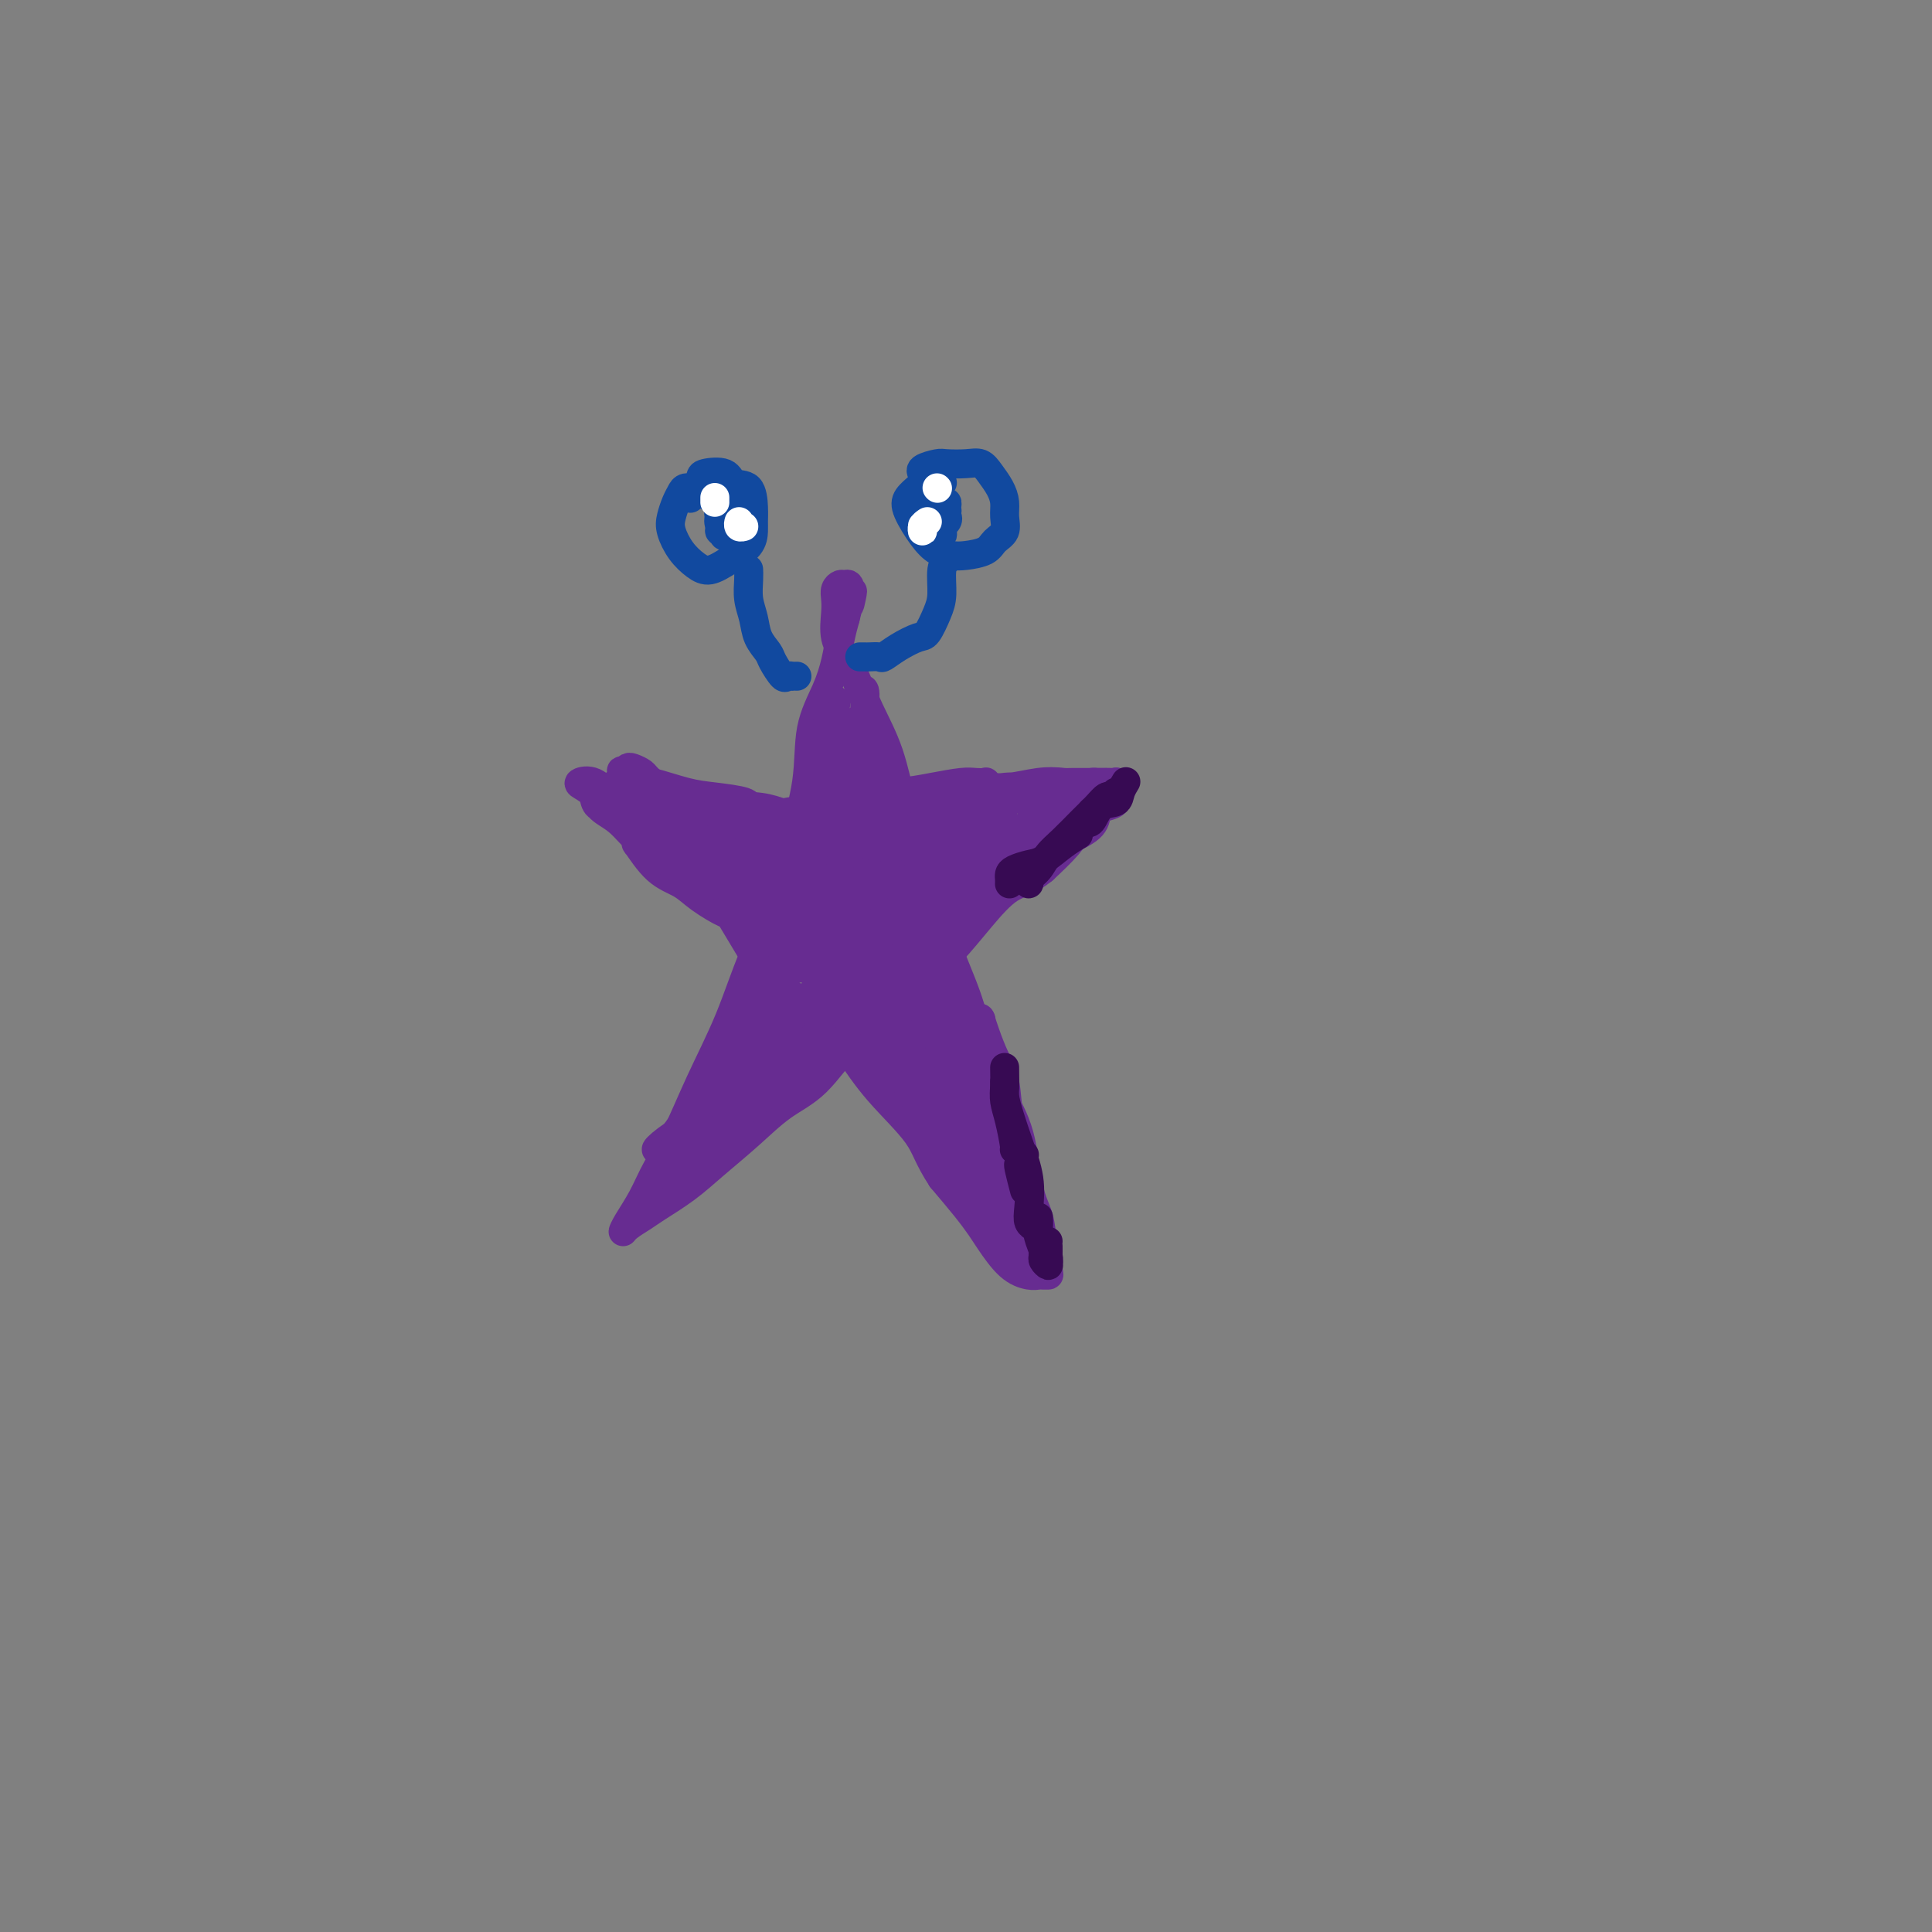 <svg viewBox='0 0 400 400' version='1.1' xmlns='http://www.w3.org/2000/svg' xmlns:xlink='http://www.w3.org/1999/xlink'><rect x="0" y="0" width="400" height="400" fill="#808080" stroke="none"/><g fill='none' stroke='#672C91' stroke-width='6' stroke-linecap='round' stroke-linejoin='round'><path d='M131,171c0.309,-0.028 0.619,-0.056 1,0c0.381,0.056 0.835,0.196 1,0c0.165,-0.196 0.041,-0.729 0,-1c-0.041,-0.271 0.002,-0.279 0,0c-0.002,0.279 -0.049,0.845 0,1c0.049,0.155 0.195,-0.102 0,0c-0.195,0.102 -0.730,0.564 -1,1c-0.270,0.436 -0.275,0.846 0,1c0.275,0.154 0.831,0.052 1,0c0.169,-0.052 -0.050,-0.052 0,0c0.050,0.052 0.368,0.158 1,0c0.632,-0.158 1.577,-0.578 2,-1c0.423,-0.422 0.322,-0.844 1,-1c0.678,-0.156 2.134,-0.046 3,0c0.866,0.046 1.141,0.026 2,0c0.859,-0.026 2.303,-0.060 3,0c0.697,0.060 0.646,0.212 1,0c0.354,-0.212 1.111,-0.789 2,-1c0.889,-0.211 1.908,-0.057 3,0c1.092,0.057 2.255,0.015 3,0c0.745,-0.015 1.070,-0.004 2,0c0.930,0.004 2.465,0.002 4,0'/><path d='M160,170c4.902,-0.322 2.656,-0.626 2,-1c-0.656,-0.374 0.277,-0.818 2,-1c1.723,-0.182 4.234,-0.100 6,0c1.766,0.100 2.786,0.220 4,0c1.214,-0.220 2.620,-0.780 4,-1c1.380,-0.220 2.732,-0.101 4,0c1.268,0.101 2.450,0.185 4,0c1.550,-0.185 3.468,-0.638 5,-1c1.532,-0.362 2.677,-0.633 4,-1c1.323,-0.367 2.822,-0.830 4,-1c1.178,-0.170 2.035,-0.048 3,0c0.965,0.048 2.039,0.023 3,0c0.961,-0.023 1.808,-0.045 3,0c1.192,0.045 2.727,0.156 4,0c1.273,-0.156 2.284,-0.578 3,-1c0.716,-0.422 1.136,-0.845 2,-1c0.864,-0.155 2.170,-0.042 3,0c0.830,0.042 1.182,0.011 2,0c0.818,-0.011 2.100,-0.004 3,0c0.900,0.004 1.418,0.004 2,0c0.582,-0.004 1.227,-0.013 2,0c0.773,0.013 1.673,0.049 2,0c0.327,-0.049 0.081,-0.181 0,0c-0.081,0.181 0.001,0.677 0,1c-0.001,0.323 -0.087,0.473 0,1c0.087,0.527 0.345,1.431 0,2c-0.345,0.569 -1.294,0.805 -2,1c-0.706,0.195 -1.169,0.351 -2,1c-0.831,0.649 -2.032,1.790 -3,3c-0.968,1.210 -1.705,2.489 -3,4c-1.295,1.511 -3.147,3.256 -5,5'/><path d='M216,180c-3.311,2.649 -5.090,2.772 -7,4c-1.910,1.228 -3.951,3.563 -6,6c-2.049,2.437 -4.107,4.977 -6,7c-1.893,2.023 -3.620,3.529 -6,6c-2.380,2.471 -5.411,5.905 -8,8c-2.589,2.095 -4.736,2.849 -7,5c-2.264,2.151 -4.644,5.698 -7,8c-2.356,2.302 -4.686,3.359 -7,5c-2.314,1.641 -4.611,3.868 -7,6c-2.389,2.132 -4.871,4.171 -7,6c-2.129,1.829 -3.905,3.447 -6,5c-2.095,1.553 -4.507,3.039 -6,4c-1.493,0.961 -2.065,1.396 -3,2c-0.935,0.604 -2.232,1.377 -3,2c-0.768,0.623 -1.007,1.095 -1,1c0.007,-0.095 0.261,-0.757 1,-2c0.739,-1.243 1.964,-3.068 3,-5c1.036,-1.932 1.882,-3.972 3,-6c1.118,-2.028 2.509,-4.042 4,-7c1.491,-2.958 3.084,-6.858 5,-11c1.916,-4.142 4.157,-8.525 6,-13c1.843,-4.475 3.290,-9.040 5,-13c1.710,-3.960 3.683,-7.313 5,-11c1.317,-3.687 1.978,-7.706 3,-12c1.022,-4.294 2.406,-8.861 3,-13c0.594,-4.139 0.397,-7.849 1,-11c0.603,-3.151 2.007,-5.741 3,-8c0.993,-2.259 1.575,-4.185 2,-6c0.425,-1.815 0.693,-3.519 1,-5c0.307,-1.481 0.654,-2.741 1,-4'/><path d='M175,128c2.379,-9.640 1.327,-4.241 1,-3c-0.327,1.241 0.070,-1.676 0,-3c-0.070,-1.324 -0.607,-1.055 -1,-1c-0.393,0.055 -0.643,-0.103 -1,0c-0.357,0.103 -0.822,0.467 -1,1c-0.178,0.533 -0.071,1.235 0,2c0.071,0.765 0.104,1.594 0,3c-0.104,1.406 -0.344,3.389 0,5c0.344,1.611 1.273,2.849 2,4c0.727,1.151 1.251,2.216 2,4c0.749,1.784 1.724,4.288 3,7c1.276,2.712 2.852,5.632 4,9c1.148,3.368 1.867,7.183 3,11c1.133,3.817 2.679,7.635 4,12c1.321,4.365 2.416,9.277 4,14c1.584,4.723 3.656,9.256 5,13c1.344,3.744 1.961,6.698 3,10c1.039,3.302 2.502,6.951 4,10c1.498,3.049 3.032,5.496 4,9c0.968,3.504 1.370,8.063 2,11c0.630,2.937 1.486,4.251 2,6c0.514,1.749 0.685,3.932 1,6c0.315,2.068 0.773,4.019 1,5c0.227,0.981 0.221,0.992 0,1c-0.221,0.008 -0.658,0.014 -1,0c-0.342,-0.014 -0.591,-0.047 -1,0c-0.409,0.047 -0.979,0.174 -2,0c-1.021,-0.174 -2.495,-0.649 -4,-2c-1.505,-1.351 -3.043,-3.579 -4,-5c-0.957,-1.421 -1.335,-2.037 -2,-3c-0.665,-0.963 -1.619,-2.275 -3,-4c-1.381,-1.725 -3.191,-3.862 -5,-6'/><path d='M195,244c-2.895,-4.387 -3.134,-6.354 -5,-9c-1.866,-2.646 -5.359,-5.969 -8,-9c-2.641,-3.031 -4.429,-5.769 -6,-8c-1.571,-2.231 -2.925,-3.956 -5,-6c-2.075,-2.044 -4.872,-4.408 -7,-6c-2.128,-1.592 -3.587,-2.413 -5,-4c-1.413,-1.587 -2.781,-3.941 -4,-6c-1.219,-2.059 -2.291,-3.823 -3,-5c-0.709,-1.177 -1.057,-1.768 -1,-2c0.057,-0.232 0.519,-0.105 0,-1c-0.519,-0.895 -2.020,-2.813 -3,-4c-0.980,-1.187 -1.438,-1.644 -2,-2c-0.562,-0.356 -1.226,-0.610 -2,-1c-0.774,-0.390 -1.657,-0.917 -3,-1c-1.343,-0.083 -3.144,0.276 -4,0c-0.856,-0.276 -0.766,-1.188 -1,-2c-0.234,-0.812 -0.791,-1.523 -1,-2c-0.209,-0.477 -0.071,-0.720 0,-1c0.071,-0.280 0.075,-0.596 0,-1c-0.075,-0.404 -0.230,-0.897 0,-1c0.230,-0.103 0.843,0.184 1,0c0.157,-0.184 -0.143,-0.837 0,-1c0.143,-0.163 0.728,0.166 1,0c0.272,-0.166 0.231,-0.825 0,-1c-0.231,-0.175 -0.650,0.136 -1,0c-0.350,-0.136 -0.630,-0.717 -1,-1c-0.370,-0.283 -0.830,-0.269 -1,0c-0.170,0.269 -0.048,0.791 0,1c0.048,0.209 0.024,0.104 0,0'/><path d='M173,145c0.081,0.142 0.162,0.285 0,1c-0.162,0.715 -0.565,2.004 -1,4c-0.435,1.996 -0.900,4.700 -1,8c-0.100,3.300 0.165,7.196 0,11c-0.165,3.804 -0.762,7.515 -1,9c-0.238,1.485 -0.119,0.742 0,0'/><path d='M170,183c-0.014,2.234 -0.028,4.468 0,6c0.028,1.532 0.099,2.361 0,2c-0.099,-0.361 -0.366,-1.913 0,-4c0.366,-2.087 1.366,-4.709 2,-8c0.634,-3.291 0.903,-7.250 1,-11c0.097,-3.750 0.024,-7.290 0,-10c-0.024,-2.710 0.002,-4.588 0,-6c-0.002,-1.412 -0.031,-2.357 0,-3c0.031,-0.643 0.122,-0.984 0,-1c-0.122,-0.016 -0.457,0.294 -1,1c-0.543,0.706 -1.295,1.807 -2,4c-0.705,2.193 -1.364,5.477 -2,9c-0.636,3.523 -1.247,7.284 -2,13c-0.753,5.716 -1.646,13.387 -2,18c-0.354,4.613 -0.168,6.167 0,7c0.168,0.833 0.318,0.946 1,0c0.682,-0.946 1.896,-2.950 3,-6c1.104,-3.050 2.099,-7.147 3,-11c0.901,-3.853 1.708,-7.461 2,-11c0.292,-3.539 0.068,-7.010 0,-10c-0.068,-2.990 0.019,-5.501 0,-7c-0.019,-1.499 -0.145,-1.986 0,-2c0.145,-0.014 0.561,0.446 0,2c-0.561,1.554 -2.100,4.201 -3,7c-0.900,2.799 -1.160,5.750 -2,9c-0.840,3.250 -2.259,6.799 -3,11c-0.741,4.201 -0.805,9.055 -1,12c-0.195,2.945 -0.522,3.980 0,5c0.522,1.020 1.892,2.026 3,1c1.108,-1.026 1.952,-4.084 3,-7c1.048,-2.916 2.299,-5.690 3,-9c0.701,-3.310 0.850,-7.155 1,-11'/><path d='M174,173c1.285,-6.268 0.996,-8.439 1,-11c0.004,-2.561 0.299,-5.510 0,-7c-0.299,-1.490 -1.192,-1.519 -2,-2c-0.808,-0.481 -1.532,-1.415 -2,-1c-0.468,0.415 -0.681,2.180 -1,5c-0.319,2.820 -0.745,6.695 -1,9c-0.255,2.305 -0.338,3.041 0,9c0.338,5.959 1.099,17.141 2,24c0.901,6.859 1.944,9.395 3,10c1.056,0.605 2.127,-0.722 3,-2c0.873,-1.278 1.548,-2.507 2,-5c0.452,-2.493 0.683,-6.251 1,-10c0.317,-3.749 0.722,-7.488 1,-12c0.278,-4.512 0.429,-9.797 0,-14c-0.429,-4.203 -1.436,-7.323 -2,-10c-0.564,-2.677 -0.683,-4.910 -1,-6c-0.317,-1.090 -0.832,-1.038 -1,0c-0.168,1.038 0.012,3.061 0,6c-0.012,2.939 -0.216,6.795 0,11c0.216,4.205 0.854,8.760 2,15c1.146,6.240 2.802,14.165 4,19c1.198,4.835 1.937,6.580 3,8c1.063,1.420 2.449,2.516 3,1c0.551,-1.516 0.266,-5.645 0,-10c-0.266,-4.355 -0.512,-8.935 -1,-14c-0.488,-5.065 -1.217,-10.613 -2,-16c-0.783,-5.387 -1.622,-10.612 -3,-15c-1.378,-4.388 -3.297,-7.939 -4,-10c-0.703,-2.061 -0.189,-2.632 0,-2c0.189,0.632 0.054,2.466 0,6c-0.054,3.534 -0.027,8.767 0,14'/><path d='M179,163c0.336,6.067 1.176,12.235 3,19c1.824,6.765 4.630,14.127 7,20c2.370,5.873 4.302,10.258 6,13c1.698,2.742 3.162,3.842 4,4c0.838,0.158 1.051,-0.627 1,-2c-0.051,-1.373 -0.365,-3.334 -1,-6c-0.635,-2.666 -1.591,-6.038 -3,-10c-1.409,-3.962 -3.271,-8.513 -5,-14c-1.729,-5.487 -3.326,-11.910 -5,-17c-1.674,-5.090 -3.425,-8.849 -4,-10c-0.575,-1.151 0.024,0.304 0,2c-0.024,1.696 -0.673,3.634 0,7c0.673,3.366 2.666,8.162 4,13c1.334,4.838 2.007,9.719 4,17c1.993,7.281 5.306,16.964 8,24c2.694,7.036 4.770,11.427 6,14c1.230,2.573 1.616,3.330 2,3c0.384,-0.330 0.767,-1.747 1,-3c0.233,-1.253 0.318,-2.341 -1,-6c-1.318,-3.659 -4.037,-9.888 -6,-15c-1.963,-5.112 -3.168,-9.108 -5,-13c-1.832,-3.892 -4.290,-7.680 -6,-10c-1.710,-2.320 -2.671,-3.173 -3,-3c-0.329,0.173 -0.025,1.373 1,4c1.025,2.627 2.772,6.682 4,11c1.228,4.318 1.938,8.901 4,14c2.062,5.099 5.478,10.714 8,15c2.522,4.286 4.150,7.242 5,9c0.850,1.758 0.921,2.320 1,2c0.079,-0.320 0.165,-1.520 0,-3c-0.165,-1.480 -0.583,-3.240 -1,-5'/><path d='M208,237c-0.900,-2.532 -3.151,-5.863 -5,-9c-1.849,-3.137 -3.296,-6.079 -5,-9c-1.704,-2.921 -3.664,-5.822 -5,-8c-1.336,-2.178 -2.049,-3.635 -2,-3c0.049,0.635 0.858,3.361 2,7c1.142,3.639 2.616,8.191 4,12c1.384,3.809 2.676,6.875 4,10c1.324,3.125 2.679,6.308 4,8c1.321,1.692 2.608,1.893 3,2c0.392,0.107 -0.110,0.122 0,0c0.110,-0.122 0.831,-0.380 1,-1c0.169,-0.620 -0.215,-1.602 -1,-3c-0.785,-1.398 -1.972,-3.211 -3,-6c-1.028,-2.789 -1.898,-6.554 -3,-9c-1.102,-2.446 -2.435,-3.573 -3,-4c-0.565,-0.427 -0.360,-0.156 0,2c0.360,2.156 0.877,6.195 2,10c1.123,3.805 2.852,7.374 4,10c1.148,2.626 1.713,4.308 3,6c1.287,1.692 3.295,3.394 4,3c0.705,-0.394 0.106,-2.882 0,-4c-0.106,-1.118 0.280,-0.864 0,-1c-0.280,-0.136 -1.226,-0.662 -2,-1c-0.774,-0.338 -1.375,-0.488 -2,-1c-0.625,-0.512 -1.273,-1.384 -2,-2c-0.727,-0.616 -1.532,-0.974 -2,-1c-0.468,-0.026 -0.598,0.280 0,1c0.598,0.720 1.923,1.853 3,4c1.077,2.147 1.905,5.309 3,7c1.095,1.691 2.456,1.912 3,2c0.544,0.088 0.272,0.044 0,0'/><path d='M213,259c3.281,7.179 0.484,-0.373 -1,-4c-1.484,-3.627 -1.656,-3.327 -2,-4c-0.344,-0.673 -0.862,-2.317 -2,-4c-1.138,-1.683 -2.897,-3.403 -4,-5c-1.103,-1.597 -1.550,-3.070 -3,-5c-1.450,-1.930 -3.902,-4.317 -5,-6c-1.098,-1.683 -0.843,-2.663 -1,-3c-0.157,-0.337 -0.727,-0.030 -1,0c-0.273,0.030 -0.251,-0.216 0,1c0.251,1.216 0.729,3.894 2,7c1.271,3.106 3.335,6.638 5,10c1.665,3.362 2.930,6.553 5,9c2.070,2.447 4.946,4.150 6,4c1.054,-0.150 0.287,-2.155 -1,-5c-1.287,-2.845 -3.093,-6.531 -5,-10c-1.907,-3.469 -3.915,-6.720 -6,-9c-2.085,-2.280 -4.248,-3.587 -6,-5c-1.752,-1.413 -3.093,-2.930 -5,-5c-1.907,-2.070 -4.380,-4.694 -6,-7c-1.620,-2.306 -2.388,-4.296 -3,-5c-0.612,-0.704 -1.069,-0.122 -1,0c0.069,0.122 0.665,-0.217 1,0c0.335,0.217 0.409,0.990 1,2c0.591,1.010 1.701,2.259 3,4c1.299,1.741 2.789,3.975 4,6c1.211,2.025 2.142,3.842 3,5c0.858,1.158 1.641,1.658 2,2c0.359,0.342 0.292,0.525 0,-1c-0.292,-1.525 -0.809,-4.757 -2,-8c-1.191,-3.243 -3.054,-6.498 -5,-10c-1.946,-3.502 -3.973,-7.251 -6,-11'/><path d='M180,202c-3.024,-6.709 -4.085,-8.483 -5,-10c-0.915,-1.517 -1.685,-2.778 -2,-3c-0.315,-0.222 -0.174,0.593 0,2c0.174,1.407 0.380,3.405 1,6c0.620,2.595 1.655,5.786 3,9c1.345,3.214 2.999,6.452 4,9c1.001,2.548 1.347,4.407 2,5c0.653,0.593 1.611,-0.079 2,-1c0.389,-0.921 0.209,-2.089 0,-4c-0.209,-1.911 -0.448,-4.564 -1,-8c-0.552,-3.436 -1.418,-7.656 -2,-10c-0.582,-2.344 -0.881,-2.813 -1,-3c-0.119,-0.187 -0.060,-0.094 0,0'/><path d='M177,188c0.432,-0.640 0.864,-1.281 0,-3c-0.864,-1.719 -3.026,-4.518 -4,-6c-0.974,-1.482 -0.762,-1.648 -1,-1c-0.238,0.648 -0.925,2.108 -1,4c-0.075,1.892 0.463,4.214 1,7c0.537,2.786 1.072,6.037 2,9c0.928,2.963 2.247,5.639 3,8c0.753,2.361 0.938,4.406 1,5c0.062,0.594 0.002,-0.262 0,-2c-0.002,-1.738 0.056,-4.359 0,-7c-0.056,-2.641 -0.225,-5.301 -1,-8c-0.775,-2.699 -2.157,-5.437 -3,-8c-0.843,-2.563 -1.149,-4.952 -2,-6c-0.851,-1.048 -2.248,-0.754 -3,0c-0.752,0.754 -0.858,1.969 -1,4c-0.142,2.031 -0.320,4.880 0,8c0.320,3.120 1.139,6.512 2,9c0.861,2.488 1.765,4.070 2,5c0.235,0.930 -0.199,1.206 0,1c0.199,-0.206 1.030,-0.894 1,-2c-0.030,-1.106 -0.920,-2.630 -2,-4c-1.080,-1.370 -2.349,-2.584 -3,-3c-0.651,-0.416 -0.683,-0.032 -1,0c-0.317,0.032 -0.917,-0.289 -1,0c-0.083,0.289 0.351,1.187 1,2c0.649,0.813 1.511,1.541 2,2c0.489,0.459 0.603,0.651 1,1c0.397,0.349 1.075,0.857 1,0c-0.075,-0.857 -0.905,-3.077 -2,-5c-1.095,-1.923 -2.456,-3.549 -4,-5c-1.544,-1.451 -3.272,-2.725 -5,-4'/><path d='M160,189c-2.929,-2.857 -4.250,-1.500 -5,-1c-0.750,0.500 -0.929,0.143 -1,0c-0.071,-0.143 -0.036,-0.071 0,0'/><path d='M155,187c-0.149,-0.098 -0.297,-0.197 0,0c0.297,0.197 1.041,0.689 2,1c0.959,0.311 2.134,0.439 3,1c0.866,0.561 1.422,1.554 2,2c0.578,0.446 1.178,0.347 1,0c-0.178,-0.347 -1.136,-0.940 -2,-2c-0.864,-1.060 -1.635,-2.588 -3,-4c-1.365,-1.412 -3.322,-2.709 -5,-4c-1.678,-1.291 -3.075,-2.576 -5,-4c-1.925,-1.424 -4.377,-2.987 -6,-4c-1.623,-1.013 -2.416,-1.477 -3,-2c-0.584,-0.523 -0.958,-1.105 -1,-1c-0.042,0.105 0.247,0.895 1,2c0.753,1.105 1.970,2.523 3,4c1.030,1.477 1.873,3.013 3,4c1.127,0.987 2.536,1.425 4,2c1.464,0.575 2.981,1.285 4,2c1.019,0.715 1.538,1.434 2,2c0.462,0.566 0.865,0.979 1,1c0.135,0.021 -0.000,-0.349 -1,-1c-1.000,-0.651 -2.864,-1.584 -4,-2c-1.136,-0.416 -1.542,-0.315 -3,-1c-1.458,-0.685 -3.968,-2.157 -6,-3c-2.032,-0.843 -3.588,-1.056 -5,-2c-1.412,-0.944 -2.682,-2.619 -4,-4c-1.318,-1.381 -2.683,-2.467 -3,-3c-0.317,-0.533 0.415,-0.515 1,0c0.585,0.515 1.024,1.525 2,3c0.976,1.475 2.488,3.416 4,5c1.512,1.584 3.022,2.811 5,4c1.978,1.189 4.422,2.340 6,3c1.578,0.660 2.289,0.830 3,1'/><path d='M151,187c3.423,2.950 1.482,2.323 1,2c-0.482,-0.323 0.496,-0.344 1,0c0.504,0.344 0.534,1.053 0,1c-0.534,-0.053 -1.632,-0.868 -2,-1c-0.368,-0.132 -0.005,0.418 -1,0c-0.995,-0.418 -3.349,-1.806 -5,-3c-1.651,-1.194 -2.600,-2.195 -4,-3c-1.400,-0.805 -3.251,-1.415 -5,-3c-1.749,-1.585 -3.397,-4.144 -4,-5c-0.603,-0.856 -0.161,-0.009 0,0c0.161,0.009 0.039,-0.821 1,0c0.961,0.821 3.003,3.292 5,5c1.997,1.708 3.948,2.653 6,4c2.052,1.347 4.205,3.094 6,4c1.795,0.906 3.233,0.969 4,1c0.767,0.031 0.864,0.029 1,0c0.136,-0.029 0.312,-0.085 0,0c-0.312,0.085 -1.111,0.310 -2,0c-0.889,-0.310 -1.869,-1.155 -3,-2c-1.131,-0.845 -2.415,-1.689 -4,-3c-1.585,-1.311 -3.472,-3.089 -6,-5c-2.528,-1.911 -5.697,-3.954 -8,-6c-2.303,-2.046 -3.741,-4.094 -5,-5c-1.259,-0.906 -2.340,-0.670 -3,-1c-0.660,-0.330 -0.898,-1.225 -1,-2c-0.102,-0.775 -0.066,-1.429 0,-1c0.066,0.429 0.162,1.940 1,3c0.838,1.060 2.418,1.670 4,3c1.582,1.330 3.166,3.380 5,5c1.834,1.620 3.917,2.810 6,4'/><path d='M139,179c3.728,2.943 5.048,2.799 6,3c0.952,0.201 1.534,0.745 2,1c0.466,0.255 0.814,0.221 1,0c0.186,-0.221 0.211,-0.628 0,-1c-0.211,-0.372 -0.656,-0.710 -1,-1c-0.344,-0.290 -0.587,-0.532 -1,-1c-0.413,-0.468 -0.996,-1.163 -2,-2c-1.004,-0.837 -2.430,-1.817 -4,-3c-1.570,-1.183 -3.283,-2.570 -5,-4c-1.717,-1.430 -3.438,-2.902 -5,-4c-1.562,-1.098 -2.963,-1.820 -4,-2c-1.037,-0.180 -1.709,0.183 -2,0c-0.291,-0.183 -0.203,-0.913 0,-1c0.203,-0.087 0.519,0.467 1,1c0.481,0.533 1.125,1.044 2,2c0.875,0.956 1.979,2.355 3,3c1.021,0.645 1.959,0.535 3,1c1.041,0.465 2.187,1.506 3,2c0.813,0.494 1.295,0.442 1,0c-0.295,-0.442 -1.367,-1.274 -2,-2c-0.633,-0.726 -0.827,-1.346 -2,-2c-1.173,-0.654 -3.325,-1.341 -5,-2c-1.675,-0.659 -2.872,-1.291 -4,-2c-1.128,-0.709 -2.186,-1.494 -3,-2c-0.814,-0.506 -1.384,-0.732 -1,-1c0.384,-0.268 1.721,-0.577 3,0c1.279,0.577 2.498,2.040 4,3c1.502,0.960 3.286,1.417 5,2c1.714,0.583 3.357,1.291 5,2'/><path d='M137,169c3.390,1.094 3.865,0.829 5,1c1.135,0.171 2.932,0.779 4,1c1.068,0.221 1.408,0.055 2,0c0.592,-0.055 1.435,-0.000 2,0c0.565,0.000 0.851,-0.055 1,0c0.149,0.055 0.161,0.219 0,0c-0.161,-0.219 -0.496,-0.822 -1,-1c-0.504,-0.178 -1.179,0.069 -2,0c-0.821,-0.069 -1.789,-0.455 -3,-1c-1.211,-0.545 -2.667,-1.249 -4,-2c-1.333,-0.751 -2.544,-1.547 -4,-2c-1.456,-0.453 -3.158,-0.562 -4,-1c-0.842,-0.438 -0.824,-1.204 0,-1c0.824,0.204 2.454,1.378 4,2c1.546,0.622 3.009,0.693 5,1c1.991,0.307 4.509,0.852 7,1c2.491,0.148 4.955,-0.100 7,0c2.045,0.100 3.672,0.549 5,1c1.328,0.451 2.359,0.905 3,1c0.641,0.095 0.893,-0.170 1,0c0.107,0.170 0.068,0.775 0,1c-0.068,0.225 -0.164,0.072 -1,0c-0.836,-0.072 -2.413,-0.061 -4,0c-1.587,0.061 -3.184,0.171 -5,0c-1.816,-0.171 -3.852,-0.624 -6,-1c-2.148,-0.376 -4.407,-0.676 -7,-2c-2.593,-1.324 -5.518,-3.672 -7,-5c-1.482,-1.328 -1.521,-1.634 -2,-2c-0.479,-0.366 -1.398,-0.791 -2,-1c-0.602,-0.209 -0.886,-0.203 -1,0c-0.114,0.203 -0.057,0.601 0,1'/><path d='M130,160c-2.861,-1.197 -0.514,0.309 1,1c1.514,0.691 2.195,0.567 4,1c1.805,0.433 4.735,1.422 7,2c2.265,0.578 3.865,0.743 6,1c2.135,0.257 4.804,0.605 6,1c1.196,0.395 0.919,0.835 1,1c0.081,0.165 0.521,0.053 0,0c-0.521,-0.053 -2.003,-0.046 -3,0c-0.997,0.046 -1.510,0.132 -3,0c-1.490,-0.132 -3.957,-0.480 -6,-1c-2.043,-0.520 -3.663,-1.211 -6,-2c-2.337,-0.789 -5.393,-1.677 -7,-2c-1.607,-0.323 -1.765,-0.081 -2,0c-0.235,0.081 -0.545,0.001 0,0c0.545,-0.001 1.947,0.077 3,0c1.053,-0.077 1.756,-0.309 3,0c1.244,0.309 3.027,1.160 5,2c1.973,0.840 4.135,1.669 5,2c0.865,0.331 0.432,0.166 0,0'/><path d='M150,167c1.299,0.229 2.598,0.457 4,1c1.402,0.543 2.908,1.399 4,2c1.092,0.601 1.771,0.945 2,1c0.229,0.055 0.010,-0.181 0,0c-0.010,0.181 0.190,0.780 0,1c-0.190,0.220 -0.768,0.063 -1,0c-0.232,-0.063 -0.116,-0.031 0,0'/><path d='M156,172c-0.527,0.062 -1.054,0.124 -2,0c-0.946,-0.124 -2.312,-0.435 -4,-1c-1.688,-0.565 -3.699,-1.384 -5,-2c-1.301,-0.616 -1.893,-1.028 -2,-1c-0.107,0.028 0.272,0.495 1,1c0.728,0.505 1.806,1.048 3,2c1.194,0.952 2.504,2.311 4,3c1.496,0.689 3.178,0.707 5,1c1.822,0.293 3.782,0.863 5,1c1.218,0.137 1.692,-0.157 2,0c0.308,0.157 0.450,0.767 0,1c-0.450,0.233 -1.491,0.090 -3,0c-1.509,-0.090 -3.487,-0.127 -5,0c-1.513,0.127 -2.561,0.419 -4,0c-1.439,-0.419 -3.268,-1.548 -4,-2c-0.732,-0.452 -0.366,-0.226 0,0'/><path d='M146,174c-0.204,0.023 -0.408,0.046 0,0c0.408,-0.046 1.428,-0.160 3,0c1.572,0.160 3.698,0.593 6,1c2.302,0.407 4.782,0.789 7,1c2.218,0.211 4.176,0.253 6,0c1.824,-0.253 3.515,-0.799 4,-1c0.485,-0.201 -0.234,-0.058 -1,0c-0.766,0.058 -1.578,0.029 -2,0c-0.422,-0.029 -0.453,-0.059 -1,0c-0.547,0.059 -1.609,0.208 -2,0c-0.391,-0.208 -0.112,-0.774 0,-1c0.112,-0.226 0.056,-0.113 0,0'/><path d='M168,173c0.514,0.306 1.028,0.612 2,1c0.972,0.388 2.403,0.857 4,1c1.597,0.143 3.359,-0.039 5,0c1.641,0.039 3.160,0.300 5,0c1.840,-0.300 4.001,-1.163 6,-2c1.999,-0.837 3.837,-1.650 5,-2c1.163,-0.350 1.652,-0.238 2,0c0.348,0.238 0.556,0.601 1,1c0.444,0.399 1.125,0.836 1,1c-0.125,0.164 -1.057,0.057 -2,0c-0.943,-0.057 -1.896,-0.065 -3,0c-1.104,0.065 -2.359,0.201 -4,0c-1.641,-0.201 -3.669,-0.740 -6,-1c-2.331,-0.260 -4.965,-0.242 -7,-1c-2.035,-0.758 -3.471,-2.293 -4,-3c-0.529,-0.707 -0.153,-0.584 0,-1c0.153,-0.416 0.082,-1.369 1,-2c0.918,-0.631 2.826,-0.940 5,-1c2.174,-0.060 4.615,0.128 7,0c2.385,-0.128 4.716,-0.571 7,-1c2.284,-0.429 4.521,-0.843 6,-1c1.479,-0.157 2.198,-0.056 3,0c0.802,0.056 1.686,0.067 2,0c0.314,-0.067 0.059,-0.210 0,0c-0.059,0.210 0.079,0.774 0,1c-0.079,0.226 -0.374,0.113 -1,0c-0.626,-0.113 -1.585,-0.226 -3,0c-1.415,0.226 -3.288,0.793 -5,1c-1.712,0.207 -3.263,0.056 -5,0c-1.737,-0.056 -3.660,-0.015 -5,0c-1.340,0.015 -2.097,0.004 -2,0c0.097,-0.004 1.049,-0.002 2,0'/><path d='M185,164c-1.995,0.314 1.517,0.098 4,0c2.483,-0.098 3.936,-0.080 6,0c2.064,0.080 4.741,0.221 7,0c2.259,-0.221 4.102,-0.805 6,-1c1.898,-0.195 3.850,0.001 5,0c1.150,-0.001 1.499,-0.197 2,0c0.501,0.197 1.155,0.786 1,1c-0.155,0.214 -1.117,0.054 -2,0c-0.883,-0.054 -1.686,-0.000 -3,0c-1.314,0.000 -3.139,-0.053 -5,0c-1.861,0.053 -3.756,0.211 -5,0c-1.244,-0.211 -1.835,-0.792 -2,-1c-0.165,-0.208 0.097,-0.042 1,0c0.903,0.042 2.447,-0.038 4,0c1.553,0.038 3.116,0.196 5,0c1.884,-0.196 4.090,-0.746 6,-1c1.910,-0.254 3.525,-0.212 5,0c1.475,0.212 2.811,0.593 4,1c1.189,0.407 2.233,0.838 3,1c0.767,0.162 1.259,0.054 2,0c0.741,-0.054 1.731,-0.053 2,0c0.269,0.053 -0.182,0.158 0,0c0.182,-0.158 0.998,-0.578 1,-1c0.002,-0.422 -0.809,-0.846 -1,-1c-0.191,-0.154 0.240,-0.039 0,0c-0.240,0.039 -1.150,0.002 -2,0c-0.850,-0.002 -1.640,0.030 -2,0c-0.360,-0.030 -0.289,-0.124 -1,0c-0.711,0.124 -2.203,0.464 -3,1c-0.797,0.536 -0.898,1.268 -1,2'/><path d='M222,165c-0.594,0.630 -0.078,0.704 0,1c0.078,0.296 -0.280,0.813 0,1c0.280,0.187 1.199,0.045 2,0c0.801,-0.045 1.483,0.007 2,0c0.517,-0.007 0.867,-0.073 1,0c0.133,0.073 0.049,0.285 0,1c-0.049,0.715 -0.063,1.933 -1,3c-0.937,1.067 -2.798,1.984 -5,3c-2.202,1.016 -4.745,2.131 -7,3c-2.255,0.869 -4.221,1.491 -6,2c-1.779,0.509 -3.371,0.907 -4,1c-0.629,0.093 -0.294,-0.117 0,0c0.294,0.117 0.548,0.561 1,0c0.452,-0.561 1.103,-2.128 2,-3c0.897,-0.872 2.041,-1.050 3,-2c0.959,-0.950 1.732,-2.674 3,-4c1.268,-1.326 3.031,-2.254 4,-3c0.969,-0.746 1.143,-1.308 1,-1c-0.143,0.308 -0.602,1.487 -2,3c-1.398,1.513 -3.734,3.361 -6,5c-2.266,1.639 -4.462,3.068 -7,5c-2.538,1.932 -5.417,4.367 -7,6c-1.583,1.633 -1.871,2.466 -2,3c-0.129,0.534 -0.100,0.771 1,0c1.100,-0.771 3.270,-2.549 5,-4c1.730,-1.451 3.020,-2.574 5,-4c1.980,-1.426 4.648,-3.153 7,-5c2.352,-1.847 4.386,-3.813 6,-5c1.614,-1.187 2.807,-1.593 4,-2'/><path d='M222,169c4.177,-3.297 0.620,-1.539 -1,-1c-1.620,0.539 -1.303,-0.141 -2,0c-0.697,0.141 -2.407,1.104 -4,2c-1.593,0.896 -3.068,1.724 -5,3c-1.932,1.276 -4.323,2.999 -7,5c-2.677,2.001 -5.642,4.278 -8,6c-2.358,1.722 -4.108,2.888 -4,3c0.108,0.112 2.074,-0.832 4,-2c1.926,-1.168 3.811,-2.562 6,-4c2.189,-1.438 4.681,-2.920 7,-5c2.319,-2.080 4.465,-4.759 6,-7c1.535,-2.241 2.460,-4.043 3,-5c0.540,-0.957 0.693,-1.070 0,-1c-0.693,0.070 -2.234,0.323 -4,1c-1.766,0.677 -3.756,1.777 -6,3c-2.244,1.223 -4.743,2.569 -7,4c-2.257,1.431 -4.274,2.947 -6,4c-1.726,1.053 -3.162,1.644 -4,2c-0.838,0.356 -1.079,0.477 -1,0c0.079,-0.477 0.478,-1.552 1,-2c0.522,-0.448 1.168,-0.267 2,-1c0.832,-0.733 1.851,-2.378 3,-3c1.149,-0.622 2.430,-0.220 4,0c1.570,0.220 3.430,0.257 5,0c1.570,-0.257 2.852,-0.809 3,-1c0.148,-0.191 -0.837,-0.020 -2,0c-1.163,0.020 -2.506,-0.110 -4,0c-1.494,0.110 -3.141,0.460 -5,1c-1.859,0.540 -3.929,1.270 -6,2'/><path d='M190,173c-4.037,0.913 -5.628,1.695 -7,2c-1.372,0.305 -2.524,0.133 -3,0c-0.476,-0.133 -0.277,-0.228 1,0c1.277,0.228 3.632,0.778 6,1c2.368,0.222 4.749,0.115 7,0c2.251,-0.115 4.370,-0.237 7,-1c2.630,-0.763 5.769,-2.167 7,-3c1.231,-0.833 0.553,-1.095 0,-2c-0.553,-0.905 -0.981,-2.453 -2,-3c-1.019,-0.547 -2.629,-0.092 -4,0c-1.371,0.092 -2.504,-0.177 -4,0c-1.496,0.177 -3.356,0.802 -5,2c-1.644,1.198 -3.071,2.971 -4,5c-0.929,2.029 -1.358,4.316 -2,6c-0.642,1.684 -1.497,2.766 -1,4c0.497,1.234 2.345,2.620 4,3c1.655,0.380 3.119,-0.244 5,-1c1.881,-0.756 4.181,-1.642 6,-3c1.819,-1.358 3.156,-3.188 4,-5c0.844,-1.812 1.196,-3.606 1,-5c-0.196,-1.394 -0.939,-2.389 -2,-3c-1.061,-0.611 -2.438,-0.839 -4,-1c-1.562,-0.161 -3.308,-0.254 -5,0c-1.692,0.254 -3.331,0.857 -5,2c-1.669,1.143 -3.368,2.828 -4,5c-0.632,2.172 -0.196,4.831 0,7c0.196,2.169 0.152,3.846 1,5c0.848,1.154 2.588,1.783 4,2c1.412,0.217 2.496,0.020 4,-1c1.504,-1.020 3.430,-2.863 5,-5c1.570,-2.137 2.785,-4.569 4,-7'/><path d='M204,177c2.085,-2.741 0.799,-3.094 0,-4c-0.799,-0.906 -1.109,-2.366 -2,-3c-0.891,-0.634 -2.363,-0.443 -4,0c-1.637,0.443 -3.441,1.139 -5,3c-1.559,1.861 -2.875,4.887 -4,7c-1.125,2.113 -2.058,3.311 -2,5c0.058,1.689 1.108,3.867 2,5c0.892,1.133 1.625,1.221 3,1c1.375,-0.221 3.391,-0.750 5,-2c1.609,-1.250 2.811,-3.221 4,-5c1.189,-1.779 2.365,-3.367 3,-5c0.635,-1.633 0.730,-3.313 0,-4c-0.730,-0.687 -2.285,-0.382 -4,0c-1.715,0.382 -3.590,0.839 -5,2c-1.410,1.161 -2.354,3.024 -3,5c-0.646,1.976 -0.994,4.064 -1,6c-0.006,1.936 0.331,3.721 1,5c0.669,1.279 1.670,2.052 3,2c1.330,-0.052 2.989,-0.928 4,-2c1.011,-1.072 1.376,-2.338 2,-4c0.624,-1.662 1.509,-3.719 2,-5c0.491,-1.281 0.588,-1.787 0,-2c-0.588,-0.213 -1.861,-0.134 -3,0c-1.139,0.134 -2.144,0.323 -3,1c-0.856,0.677 -1.561,1.841 -2,3c-0.439,1.159 -0.611,2.314 -1,3c-0.389,0.686 -0.997,0.902 -1,1c-0.003,0.098 0.597,0.078 1,-1c0.403,-1.078 0.608,-3.213 1,-5c0.392,-1.787 0.969,-3.225 1,-4c0.031,-0.775 -0.485,-0.888 -1,-1'/><path d='M195,179c0.167,-1.667 0.083,-0.833 0,0'/><path d='M193,180c-0.088,-0.198 -0.176,-0.396 -1,0c-0.824,0.396 -2.385,1.386 -4,2c-1.615,0.614 -3.286,0.852 -5,1c-1.714,0.148 -3.473,0.207 -5,0c-1.527,-0.207 -2.822,-0.680 -4,-1c-1.178,-0.320 -2.240,-0.489 -3,-1c-0.760,-0.511 -1.217,-1.366 -2,-1c-0.783,0.366 -1.892,1.954 -3,4c-1.108,2.046 -2.216,4.552 -3,7c-0.784,2.448 -1.243,4.838 -1,6c0.243,1.162 1.189,1.095 2,0c0.811,-1.095 1.488,-3.218 2,-4c0.512,-0.782 0.861,-0.223 1,0c0.139,0.223 0.070,0.112 0,0'/><path d='M168,188c0.014,-0.325 0.028,-0.651 0,-2c-0.028,-1.349 -0.099,-3.723 0,-5c0.099,-1.277 0.367,-1.458 0,-2c-0.367,-0.542 -1.369,-1.444 -2,-2c-0.631,-0.556 -0.891,-0.767 -2,-1c-1.109,-0.233 -3.067,-0.488 -4,0c-0.933,0.488 -0.840,1.719 -1,3c-0.160,1.281 -0.572,2.614 -1,4c-0.428,1.386 -0.872,2.827 -1,4c-0.128,1.173 0.060,2.078 0,3c-0.060,0.922 -0.369,1.862 0,2c0.369,0.138 1.417,-0.526 2,-1c0.583,-0.474 0.702,-0.759 1,-2c0.298,-1.241 0.776,-3.438 1,-5c0.224,-1.562 0.193,-2.488 0,-4c-0.193,-1.512 -0.549,-3.611 -1,-5c-0.451,-1.389 -0.995,-2.067 -2,-2c-1.005,0.067 -2.469,0.881 -3,2c-0.531,1.119 -0.129,2.544 0,5c0.129,2.456 -0.014,5.943 0,9c0.014,3.057 0.186,5.684 1,8c0.814,2.316 2.270,4.321 3,5c0.730,0.679 0.732,0.031 1,-1c0.268,-1.031 0.800,-2.446 1,-4c0.200,-1.554 0.067,-3.246 0,-5c-0.067,-1.754 -0.069,-3.571 0,-5c0.069,-1.429 0.208,-2.471 0,-3c-0.208,-0.529 -0.763,-0.545 -1,1c-0.237,1.545 -0.156,4.651 -1,8c-0.844,3.349 -2.612,6.940 -4,11c-1.388,4.060 -2.397,8.589 -3,12c-0.603,3.411 -0.802,5.706 -1,8'/><path d='M151,224c-1.523,6.096 -0.330,1.338 0,-1c0.330,-2.338 -0.203,-2.254 0,-3c0.203,-0.746 1.141,-2.322 2,-4c0.859,-1.678 1.639,-3.459 2,-5c0.361,-1.541 0.302,-2.841 1,-4c0.698,-1.159 2.151,-2.176 3,-3c0.849,-0.824 1.094,-1.456 1,-2c-0.094,-0.544 -0.526,-0.999 -1,-1c-0.474,-0.001 -0.991,0.454 -2,2c-1.009,1.546 -2.512,4.185 -4,7c-1.488,2.815 -2.962,5.806 -5,10c-2.038,4.194 -4.642,9.592 -7,13c-2.358,3.408 -4.472,4.828 -5,5c-0.528,0.172 0.530,-0.903 2,-2c1.470,-1.097 3.351,-2.217 5,-4c1.649,-1.783 3.066,-4.229 5,-7c1.934,-2.771 4.384,-5.869 6,-9c1.616,-3.131 2.396,-6.297 3,-8c0.604,-1.703 1.030,-1.945 1,-2c-0.030,-0.055 -0.517,0.075 -1,1c-0.483,0.925 -0.962,2.645 -2,4c-1.038,1.355 -2.634,2.344 -4,4c-1.366,1.656 -2.501,3.980 -4,7c-1.499,3.020 -3.363,6.735 -5,10c-1.637,3.265 -3.047,6.082 -4,8c-0.953,1.918 -1.449,2.939 -1,3c0.449,0.061 1.842,-0.839 3,-2c1.158,-1.161 2.081,-2.582 3,-4c0.919,-1.418 1.834,-2.834 3,-5c1.166,-2.166 2.583,-5.083 4,-8'/><path d='M150,224c2.257,-3.633 1.399,-3.215 2,-5c0.601,-1.785 2.661,-5.773 4,-8c1.339,-2.227 1.956,-2.694 2,-3c0.044,-0.306 -0.484,-0.453 -1,0c-0.516,0.453 -1.019,1.505 -2,3c-0.981,1.495 -2.440,3.433 -4,6c-1.560,2.567 -3.220,5.764 -5,9c-1.780,3.236 -3.681,6.510 -5,9c-1.319,2.490 -2.055,4.197 -2,5c0.055,0.803 0.903,0.701 2,0c1.097,-0.701 2.445,-2.001 4,-4c1.555,-1.999 3.318,-4.699 5,-7c1.682,-2.301 3.281,-4.205 5,-7c1.719,-2.795 3.556,-6.480 5,-9c1.444,-2.520 2.495,-3.874 3,-5c0.505,-1.126 0.465,-2.024 0,-2c-0.465,0.024 -1.356,0.969 -2,2c-0.644,1.031 -1.040,2.149 -2,4c-0.960,1.851 -2.483,4.435 -4,7c-1.517,2.565 -3.027,5.112 -4,7c-0.973,1.888 -1.410,3.116 -2,4c-0.590,0.884 -1.333,1.424 -1,1c0.333,-0.424 1.742,-1.811 3,-3c1.258,-1.189 2.366,-2.178 4,-4c1.634,-1.822 3.795,-4.476 6,-7c2.205,-2.524 4.456,-4.917 6,-7c1.544,-2.083 2.383,-3.857 3,-5c0.617,-1.143 1.012,-1.654 1,-2c-0.012,-0.346 -0.432,-0.527 -1,0c-0.568,0.527 -1.284,1.764 -2,3'/><path d='M168,206c2.399,-2.982 -1.103,1.564 -4,5c-2.897,3.436 -5.189,5.764 -7,8c-1.811,2.236 -3.140,4.382 -4,6c-0.860,1.618 -1.249,2.710 -1,3c0.249,0.290 1.138,-0.220 2,-1c0.862,-0.780 1.699,-1.828 3,-3c1.301,-1.172 3.067,-2.467 5,-4c1.933,-1.533 4.033,-3.304 6,-5c1.967,-1.696 3.800,-3.317 5,-5c1.200,-1.683 1.768,-3.427 2,-4c0.232,-0.573 0.129,0.026 -1,1c-1.129,0.974 -3.285,2.323 -5,4c-1.715,1.677 -2.990,3.682 -5,6c-2.010,2.318 -4.755,4.951 -7,7c-2.245,2.049 -3.990,3.516 -5,4c-1.010,0.484 -1.286,-0.014 -1,0c0.286,0.014 1.134,0.541 2,0c0.866,-0.541 1.749,-2.149 3,-3c1.251,-0.851 2.871,-0.945 5,-2c2.129,-1.055 4.768,-3.073 7,-5c2.232,-1.927 4.058,-3.765 5,-5c0.942,-1.235 1.000,-1.866 1,-2c0.000,-0.134 -0.057,0.230 -1,1c-0.943,0.770 -2.772,1.945 -5,4c-2.228,2.055 -4.854,4.990 -7,7c-2.146,2.010 -3.813,3.097 -6,5c-2.187,1.903 -4.896,4.624 -6,6c-1.104,1.376 -0.605,1.409 0,1c0.605,-0.409 1.316,-1.260 2,-2c0.684,-0.740 1.342,-1.370 2,-2'/><path d='M153,231c0.811,-0.986 0.839,-1.952 2,-3c1.161,-1.048 3.454,-2.177 5,-3c1.546,-0.823 2.344,-1.340 3,-2c0.656,-0.660 1.169,-1.465 2,-2c0.831,-0.535 1.979,-0.801 2,-1c0.021,-0.199 -1.087,-0.331 -2,0c-0.913,0.331 -1.632,1.127 -3,2c-1.368,0.873 -3.383,1.825 -5,3c-1.617,1.175 -2.834,2.572 -4,4c-1.166,1.428 -2.281,2.885 -3,4c-0.719,1.115 -1.042,1.887 -1,2c0.042,0.113 0.450,-0.433 1,-1c0.550,-0.567 1.242,-1.155 2,-2c0.758,-0.845 1.584,-1.946 3,-3c1.416,-1.054 3.424,-2.062 5,-3c1.576,-0.938 2.721,-1.805 4,-3c1.279,-1.195 2.693,-2.716 4,-4c1.307,-1.284 2.508,-2.330 3,-3c0.492,-0.670 0.276,-0.963 0,-1c-0.276,-0.037 -0.613,0.182 -1,0c-0.387,-0.182 -0.825,-0.766 -1,-1c-0.175,-0.234 -0.088,-0.117 0,0'/></g>
<g fill='none' stroke='#11499F' stroke-width='6' stroke-linecap='round' stroke-linejoin='round'><path d='M165,140c-0.449,-0.006 -0.898,-0.011 -1,0c-0.102,0.011 0.142,0.040 0,0c-0.142,-0.040 -0.672,-0.148 -1,0c-0.328,0.148 -0.455,0.553 -1,0c-0.545,-0.553 -1.509,-2.065 -2,-3c-0.491,-0.935 -0.510,-1.293 -1,-2c-0.490,-0.707 -1.452,-1.762 -2,-3c-0.548,-1.238 -0.683,-2.658 -1,-4c-0.317,-1.342 -0.817,-2.607 -1,-4c-0.183,-1.393 -0.049,-2.913 0,-4c0.049,-1.087 0.014,-1.739 0,-2c-0.014,-0.261 -0.007,-0.130 0,0'/><path d='M147,103c-0.325,-0.308 -0.650,-0.616 -1,-1c-0.350,-0.384 -0.723,-0.844 -1,-1c-0.277,-0.156 -0.456,-0.008 -1,0c-0.544,0.008 -1.454,-0.123 -2,0c-0.546,0.123 -0.730,0.501 -1,1c-0.270,0.499 -0.627,1.121 -1,2c-0.373,0.879 -0.761,2.016 -1,3c-0.239,0.984 -0.330,1.813 0,3c0.330,1.187 1.079,2.730 2,4c0.921,1.270 2.012,2.268 3,3c0.988,0.732 1.872,1.200 3,1c1.128,-0.200 2.499,-1.066 4,-2c1.501,-0.934 3.133,-1.935 4,-3c0.867,-1.065 0.968,-2.192 1,-3c0.032,-0.808 -0.005,-1.296 0,-2c0.005,-0.704 0.054,-1.625 0,-3c-0.054,-1.375 -0.210,-3.203 -1,-4c-0.790,-0.797 -2.215,-0.562 -3,-1c-0.785,-0.438 -0.932,-1.550 -2,-2c-1.068,-0.450 -3.057,-0.239 -4,0c-0.943,0.239 -0.840,0.507 -1,1c-0.160,0.493 -0.581,1.210 -1,2c-0.419,0.790 -0.834,1.654 -1,2c-0.166,0.346 -0.083,0.173 0,0'/><path d='M178,136c0.366,-0.003 0.733,-0.006 1,0c0.267,0.006 0.435,0.022 1,0c0.565,-0.022 1.526,-0.083 2,0c0.474,0.083 0.459,0.311 1,0c0.541,-0.311 1.637,-1.162 3,-2c1.363,-0.838 2.991,-1.663 4,-2c1.009,-0.337 1.398,-0.185 2,-1c0.602,-0.815 1.415,-2.597 2,-4c0.585,-1.403 0.940,-2.428 1,-4c0.060,-1.572 -0.176,-3.693 0,-5c0.176,-1.307 0.765,-1.802 1,-2c0.235,-0.198 0.118,-0.099 0,0'/><path d='M195,100c0.098,-0.037 0.196,-0.074 0,0c-0.196,0.074 -0.686,0.260 -1,0c-0.314,-0.260 -0.451,-0.967 -1,-1c-0.549,-0.033 -1.511,0.606 -2,1c-0.489,0.394 -0.504,0.543 -1,1c-0.496,0.457 -1.472,1.222 -2,2c-0.528,0.778 -0.607,1.568 0,3c0.607,1.432 1.899,3.506 3,5c1.101,1.494 2.009,2.408 3,3c0.991,0.592 2.063,0.861 3,1c0.937,0.139 1.739,0.148 3,0c1.261,-0.148 2.979,-0.451 4,-1c1.021,-0.549 1.343,-1.343 2,-2c0.657,-0.657 1.648,-1.176 2,-2c0.352,-0.824 0.064,-1.951 0,-3c-0.064,-1.049 0.094,-2.018 0,-3c-0.094,-0.982 -0.442,-1.976 -1,-3c-0.558,-1.024 -1.327,-2.079 -2,-3c-0.673,-0.921 -1.249,-1.708 -2,-2c-0.751,-0.292 -1.676,-0.089 -3,0c-1.324,0.089 -3.048,0.062 -4,0c-0.952,-0.062 -1.131,-0.161 -2,0c-0.869,0.161 -2.426,0.582 -3,1c-0.574,0.418 -0.164,0.834 0,1c0.164,0.166 0.082,0.083 0,0'/><path d='M191,100c0.000,0.311 0.000,0.622 0,1c0.000,0.378 0.000,0.822 0,1c0.000,0.178 0.000,0.089 0,0'/><path d='M194,103c-0.029,0.303 -0.058,0.607 0,1c0.058,0.393 0.202,0.876 0,1c-0.202,0.124 -0.749,-0.109 -1,0c-0.251,0.109 -0.207,0.562 0,1c0.207,0.438 0.577,0.861 1,1c0.423,0.139 0.899,-0.005 1,0c0.101,0.005 -0.173,0.160 0,0c0.173,-0.160 0.794,-0.635 1,-1c0.206,-0.365 -0.004,-0.620 0,-1c0.004,-0.380 0.222,-0.883 0,-1c-0.222,-0.117 -0.882,0.154 -1,0c-0.118,-0.154 0.307,-0.731 0,-1c-0.307,-0.269 -1.347,-0.230 -2,0c-0.653,0.230 -0.918,0.651 -1,1c-0.082,0.349 0.020,0.625 0,1c-0.020,0.375 -0.162,0.848 0,1c0.162,0.152 0.628,-0.015 1,0c0.372,0.015 0.649,0.214 1,0c0.351,-0.214 0.774,-0.841 1,-1c0.226,-0.159 0.253,0.149 0,0c-0.253,-0.149 -0.787,-0.757 -1,-1c-0.213,-0.243 -0.107,-0.122 0,0'/><path d='M151,109c0.000,0.368 0.000,0.736 0,1c-0.000,0.264 -0.000,0.424 0,0c0.000,-0.424 0.001,-1.433 0,-2c-0.001,-0.567 -0.004,-0.692 0,-1c0.004,-0.308 0.014,-0.801 0,-1c-0.014,-0.199 -0.053,-0.106 0,0c0.053,0.106 0.196,0.225 0,1c-0.196,0.775 -0.733,2.206 -1,3c-0.267,0.794 -0.264,0.952 0,1c0.264,0.048 0.788,-0.013 1,0c0.212,0.013 0.110,0.101 0,0c-0.110,-0.101 -0.230,-0.391 0,-1c0.230,-0.609 0.810,-1.538 1,-2c0.190,-0.462 -0.009,-0.458 0,-1c0.009,-0.542 0.227,-1.631 0,-2c-0.227,-0.369 -0.899,-0.018 -1,0c-0.101,0.018 0.368,-0.296 0,0c-0.368,0.296 -1.574,1.203 -2,2c-0.426,0.797 -0.072,1.484 0,2c0.072,0.516 -0.138,0.861 0,1c0.138,0.139 0.625,0.072 1,0c0.375,-0.072 0.637,-0.149 1,0c0.363,0.149 0.828,0.523 1,0c0.172,-0.523 0.053,-1.945 0,-3c-0.053,-1.055 -0.039,-1.744 0,-2c0.039,-0.256 0.103,-0.079 0,0c-0.103,0.079 -0.374,0.060 -1,0c-0.626,-0.060 -1.607,-0.160 -2,0c-0.393,0.160 -0.196,0.580 0,1'/><path d='M149,106c-0.467,-0.400 -0.133,0.600 0,1c0.133,0.400 0.067,0.200 0,0'/><path d='M195,106c-0.002,0.287 -0.004,0.573 0,1c0.004,0.427 0.014,0.994 0,1c-0.014,0.006 -0.052,-0.549 0,-1c0.052,-0.451 0.193,-0.797 0,-1c-0.193,-0.203 -0.721,-0.262 -1,0c-0.279,0.262 -0.309,0.844 0,1c0.309,0.156 0.956,-0.112 1,0c0.044,0.112 -0.516,0.606 -1,1c-0.484,0.394 -0.891,0.687 -1,1c-0.109,0.313 0.079,0.645 0,1c-0.079,0.355 -0.427,0.732 0,1c0.427,0.268 1.627,0.428 2,0c0.373,-0.428 -0.082,-1.443 0,-2c0.082,-0.557 0.703,-0.654 1,-1c0.297,-0.346 0.272,-0.939 0,-1c-0.272,-0.061 -0.792,0.411 -1,1c-0.208,0.589 -0.104,1.294 0,2'/><path d='M195,110c0.000,0.667 0.000,0.333 0,0'/></g>
<g fill='none' stroke='#FFFFFF' stroke-width='6' stroke-linecap='round' stroke-linejoin='round'><path d='M148,103c0.000,0.417 0.000,0.833 0,1c0.000,0.167 0.000,0.083 0,0'/><path d='M153,109c0.030,-0.536 0.060,-1.071 0,-1c-0.060,0.071 -0.208,0.750 0,1c0.208,0.250 0.774,0.071 1,0c0.226,-0.071 0.113,-0.036 0,0'/><path d='M192,108c-0.423,0.280 -0.845,0.560 -1,1c-0.155,0.440 -0.042,1.042 0,1c0.042,-0.042 0.012,-0.726 0,-1c-0.012,-0.274 -0.006,-0.137 0,0'/><path d='M194,101c0.000,0.000 0.100,0.100 0.1,0.1'/></g>
<g fill='none' stroke='#672C91' stroke-width='6' stroke-linecap='round' stroke-linejoin='round'><path d='M210,233c-0.091,0.560 -0.182,1.119 0,2c0.182,0.881 0.637,2.082 1,3c0.363,0.918 0.633,1.553 1,3c0.367,1.447 0.830,3.708 1,5c0.170,1.292 0.046,1.617 0,2c-0.046,0.383 -0.013,0.824 0,1c0.013,0.176 0.007,0.088 0,0'/><path d='M208,230c-0.202,1.241 -0.404,2.481 0,4c0.404,1.519 1.415,3.316 2,5c0.585,1.684 0.745,3.257 1,5c0.255,1.743 0.604,3.658 1,5c0.396,1.342 0.838,2.112 1,3c0.162,0.888 0.044,1.893 0,2c-0.044,0.107 -0.012,-0.684 0,-1c0.012,-0.316 0.006,-0.158 0,0'/><path d='M207,226c0.026,-0.508 0.052,-1.016 0,-1c-0.052,0.016 -0.183,0.556 0,1c0.183,0.444 0.680,0.791 1,2c0.320,1.209 0.464,3.280 1,6c0.536,2.720 1.464,6.088 2,9c0.536,2.912 0.680,5.368 1,7c0.320,1.632 0.817,2.439 1,3c0.183,0.561 0.052,0.874 0,1c-0.052,0.126 -0.026,0.063 0,0'/><path d='M211,243c0.000,0.417 0.000,0.833 0,1c0.000,0.167 0.000,0.083 0,0'/><path d='M212,246c0.057,-0.043 0.115,-0.085 0,-1c-0.115,-0.915 -0.401,-2.702 -1,-5c-0.599,-2.298 -1.509,-5.106 -2,-8c-0.491,-2.894 -0.562,-5.872 -1,-8c-0.438,-2.128 -1.241,-3.405 -2,-5c-0.759,-1.595 -1.474,-3.506 -2,-5c-0.526,-1.494 -0.865,-2.570 -1,-3c-0.135,-0.430 -0.068,-0.215 0,0'/><path d='M203,211c0.000,0.000 0.100,0.100 0.1,0.1'/></g>
<g fill='none' stroke='#370A53' stroke-width='6' stroke-linecap='round' stroke-linejoin='round'><path d='M208,221c0.022,1.434 0.044,2.868 0,4c-0.044,1.132 -0.156,1.964 0,3c0.156,1.036 0.578,2.278 1,4c0.422,1.722 0.844,3.925 1,5c0.156,1.075 0.044,1.021 0,1c-0.044,-0.021 -0.022,-0.011 0,0'/><path d='M211,241c-0.111,-0.022 -0.222,-0.044 0,1c0.222,1.044 0.778,3.156 1,4c0.222,0.844 0.111,0.422 0,0'/><path d='M208,224c0.018,0.281 0.037,0.562 0,1c-0.037,0.438 -0.129,1.034 0,2c0.129,0.966 0.478,2.304 1,4c0.522,1.696 1.215,3.751 2,6c0.785,2.249 1.661,4.694 2,7c0.339,2.306 0.143,4.474 0,6c-0.143,1.526 -0.231,2.411 0,3c0.231,0.589 0.780,0.883 1,1c0.220,0.117 0.110,0.059 0,0'/><path d='M212,239c0.000,0.000 0.100,0.100 0.1,0.1'/><path d='M215,252c0.033,0.704 0.065,1.409 0,2c-0.065,0.591 -0.228,1.070 0,2c0.228,0.930 0.846,2.312 1,3c0.154,0.688 -0.155,0.682 0,1c0.155,0.318 0.773,0.962 1,1c0.227,0.038 0.061,-0.528 0,-1c-0.061,-0.472 -0.017,-0.849 0,-1c0.017,-0.151 0.009,-0.075 0,0'/><path d='M217,257c-0.423,0.303 -0.846,0.606 -1,1c-0.154,0.394 -0.037,0.881 0,1c0.037,0.119 -0.004,-0.128 0,0c0.004,0.128 0.054,0.630 0,1c-0.054,0.370 -0.211,0.607 0,1c0.211,0.393 0.788,0.942 1,1c0.212,0.058 0.057,-0.376 0,-1c-0.057,-0.624 -0.015,-1.437 0,-2c0.015,-0.563 0.004,-0.875 0,-1c-0.004,-0.125 -0.002,-0.062 0,0'/><path d='M209,183c0.011,-0.332 0.021,-0.665 0,-1c-0.021,-0.335 -0.074,-0.674 0,-1c0.074,-0.326 0.276,-0.641 1,-1c0.724,-0.359 1.970,-0.762 3,-1c1.030,-0.238 1.843,-0.311 3,-1c1.157,-0.689 2.658,-1.993 4,-3c1.342,-1.007 2.526,-1.716 3,-2c0.474,-0.284 0.237,-0.142 0,0'/><path d='M213,182c0.049,0.495 0.098,0.990 0,1c-0.098,0.010 -0.343,-0.465 0,-1c0.343,-0.535 1.275,-1.130 2,-2c0.725,-0.870 1.245,-2.016 2,-3c0.755,-0.984 1.747,-1.805 3,-3c1.253,-1.195 2.767,-2.765 4,-4c1.233,-1.235 2.186,-2.135 3,-3c0.814,-0.865 1.488,-1.694 2,-2c0.512,-0.306 0.860,-0.087 1,0c0.140,0.087 0.070,0.044 0,0'/><path d='M226,168c0.133,0.332 0.267,0.665 0,1c-0.267,0.335 -0.934,0.673 -1,1c-0.066,0.327 0.469,0.644 1,0c0.531,-0.644 1.057,-2.250 2,-3c0.943,-0.750 2.304,-0.644 3,-1c0.696,-0.356 0.726,-1.173 1,-2c0.274,-0.827 0.793,-1.665 1,-2c0.207,-0.335 0.104,-0.168 0,0'/><path d='M231,164c0.000,0.000 0.000,0.000 0,0c0.000,0.000 0.000,0.000 0,0'/></g>
</svg>